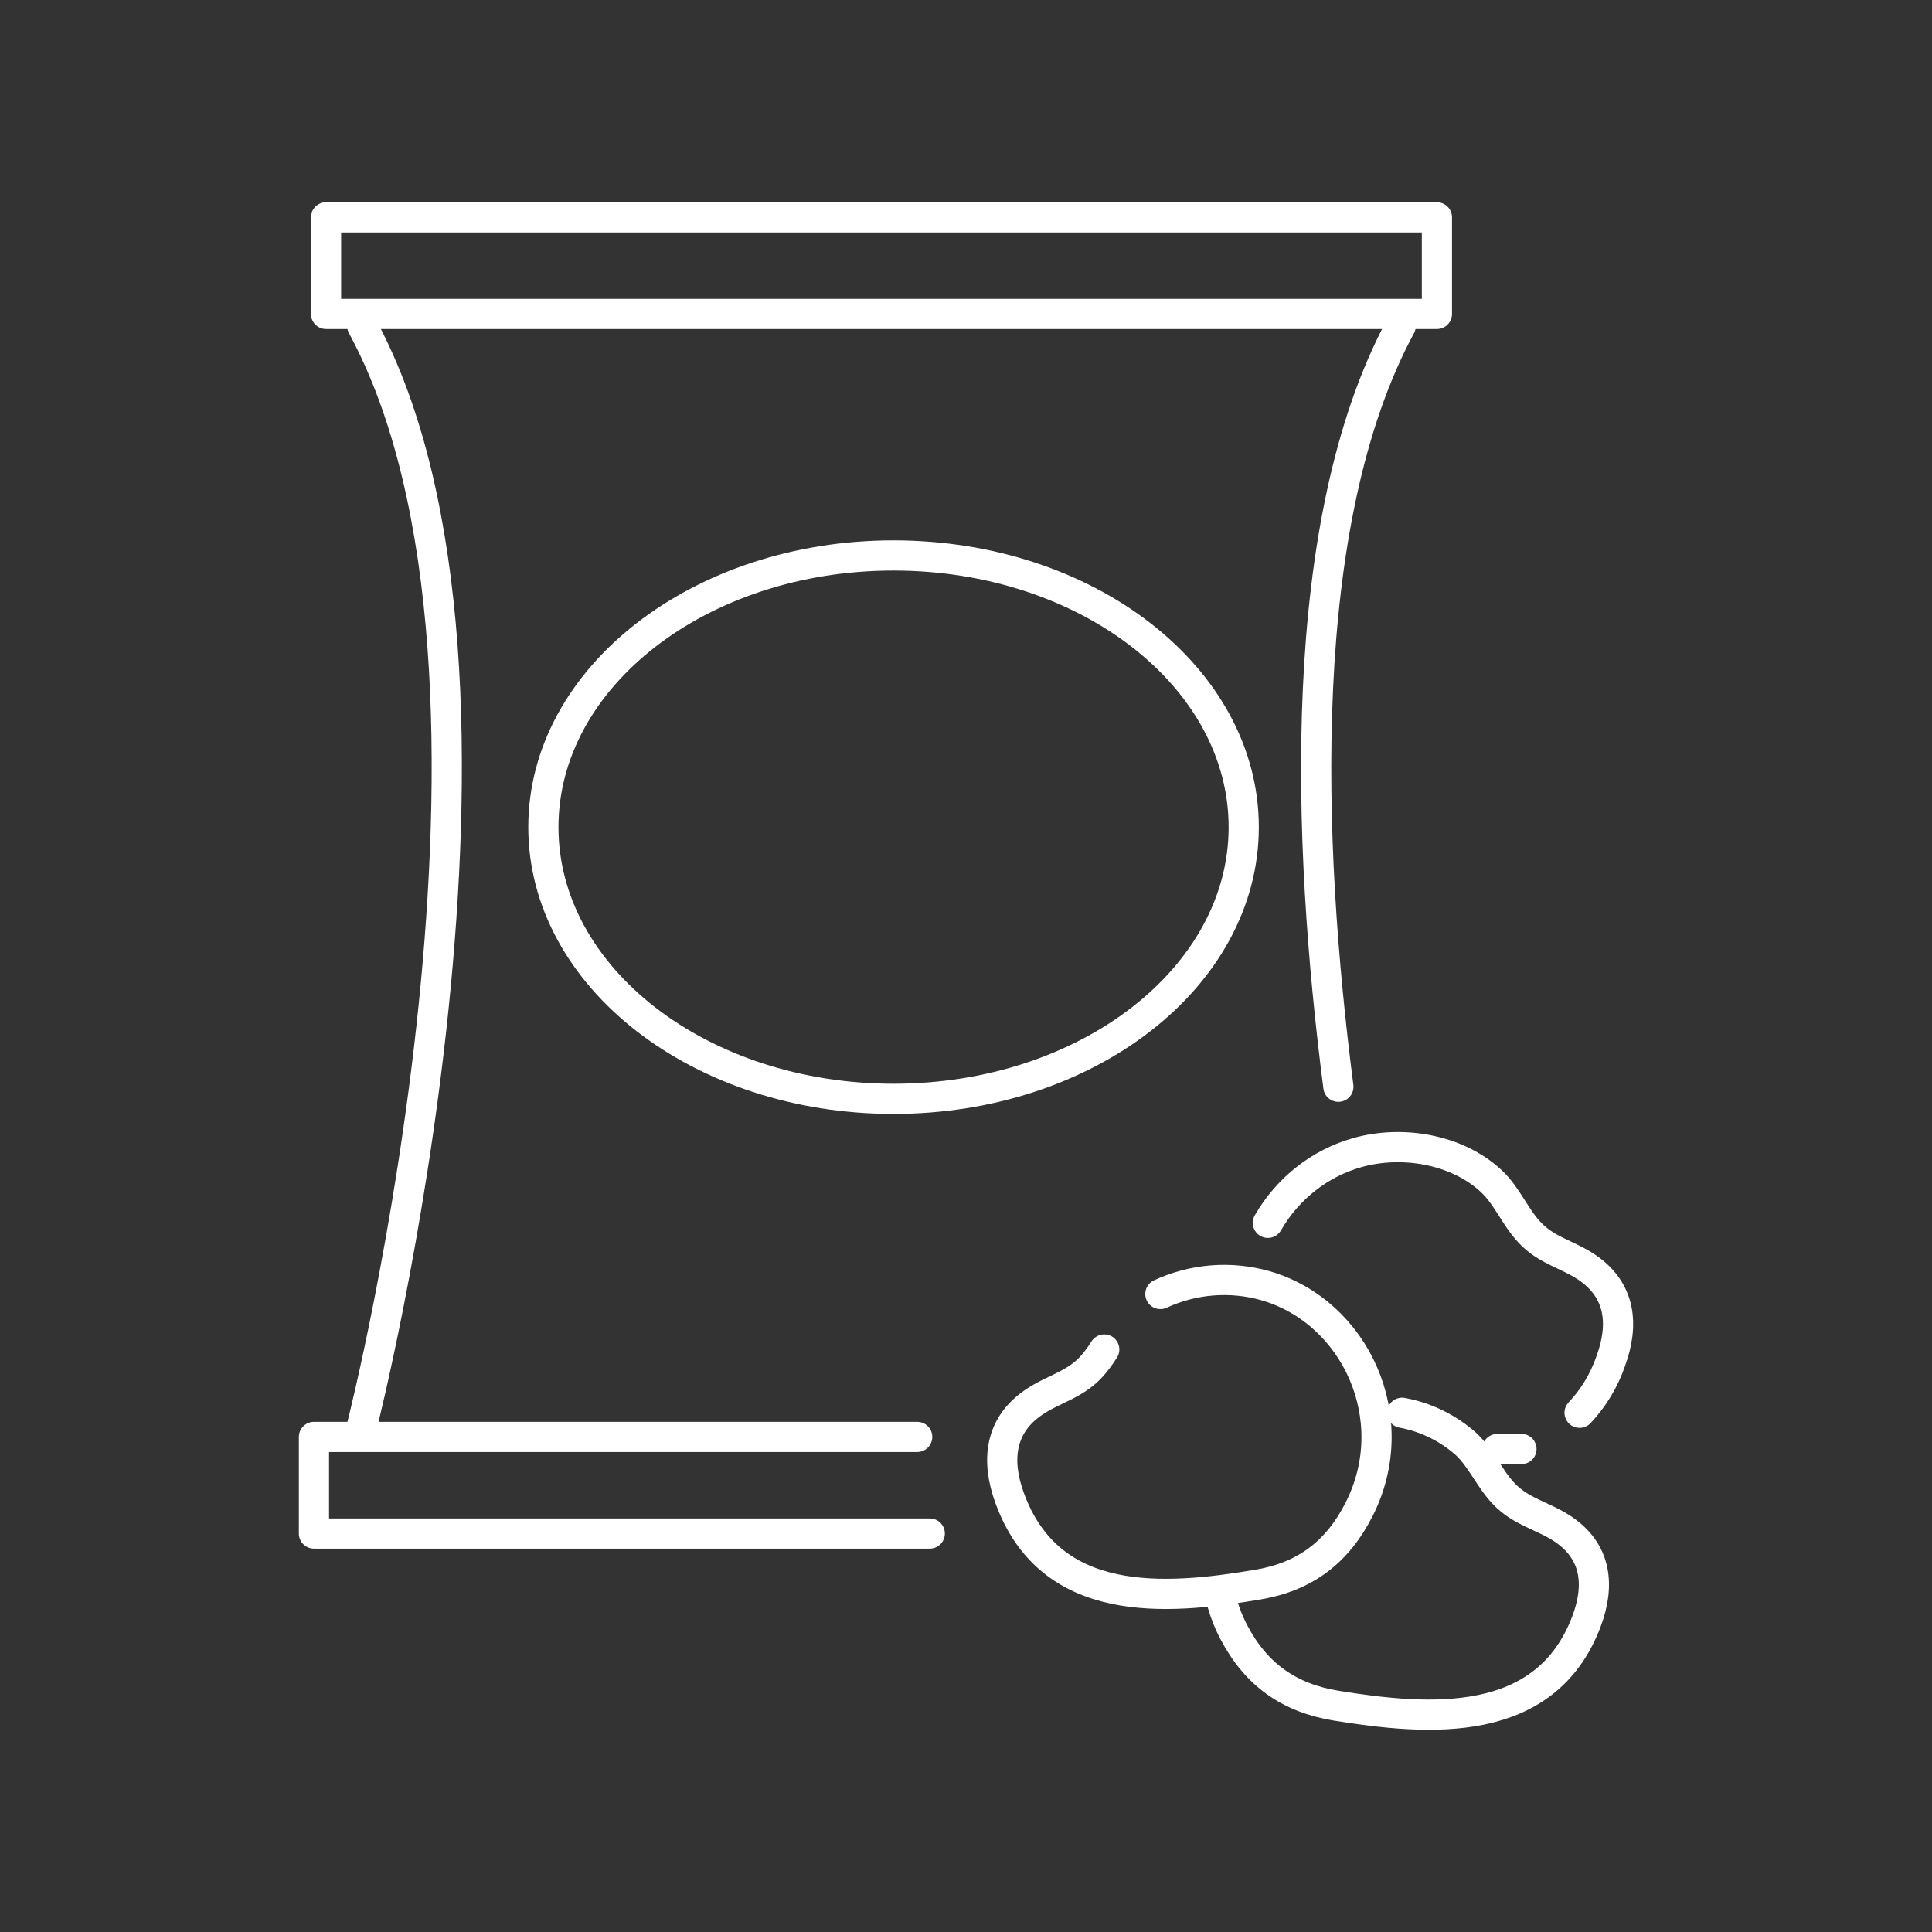 <svg xmlns="http://www.w3.org/2000/svg" width="160" height="160" viewBox="0 0 160 160" fill="none"><rect x="0" y="0" width="160" height="160" fill="#333333" stroke="none"/><path d="M119 18H27V26H119V18Z" stroke="white" stroke-width="2.5" stroke-linecap="round" stroke-linejoin="round"></path><path d="M77 127H26V119H75.959" stroke="white" stroke-width="2.5" stroke-linecap="round" stroke-linejoin="round"></path><path d="M30 27C45.75 56.099 30 118 30 118" stroke="white" stroke-width="2.5" stroke-linecap="round" stroke-linejoin="round"></path><path d="M116 27C107.222 43.273 108.229 69.743 110.839 90" stroke="white" stroke-width="2.5" stroke-linecap="round" stroke-linejoin="round"></path><path d="M103 68.503C103 80.928 90.012 91 73.997 91C57.983 91 45 80.928 45 68.503C45 56.077 57.983 46 73.997 46C90.012 46 103 56.072 103 68.503Z" stroke="white" stroke-width="2.5" stroke-linecap="round" stroke-linejoin="round"></path><path d="M130.814 117C131.96 115.786 132.839 114.331 133.39 112.733C134.519 109.671 134.199 106.833 131.422 104.956C129.783 103.852 128.051 103.563 126.639 102.027C125.459 100.747 124.81 99.062 123.547 97.856C120.682 95.157 116.111 94.405 112.4 95.456C109.301 96.333 106.65 98.416 105 101.27" stroke="white" stroke-width="2.5" stroke-linecap="round" stroke-linejoin="round"></path><path d="M101 131.873C101.24 133.031 101.642 134.148 102.193 135.192C104.029 138.679 106.75 140.621 110.674 141.259C118.371 142.504 127.993 143.254 131.383 134.284C132.524 131.256 132.205 128.449 129.385 126.592C127.716 125.5 125.963 125.21 124.529 123.695C123.331 122.429 122.672 120.762 121.39 119.569C119.895 118.248 118.072 117.359 116.116 117" stroke="white" stroke-width="2.5" stroke-linecap="round" stroke-linejoin="round"></path><path d="M96.098 107.164C98.829 105.904 101.891 105.659 104.774 106.469C112.261 108.614 116.36 117.504 112.557 124.994C110.741 128.578 108.042 130.582 104.151 131.234C96.513 132.521 86.971 133.292 83.614 124.06C82.477 120.942 82.799 118.047 85.596 116.141C87.246 115.012 88.989 114.718 90.411 113.154C90.794 112.721 91.141 112.254 91.449 111.759" stroke="white" stroke-width="2.5" stroke-linecap="round" stroke-linejoin="round"></path><path d="M124 120C124.734 120 125.442 120 126 120" stroke="white" stroke-width="2.5" stroke-linecap="round" stroke-linejoin="round"></path></svg>